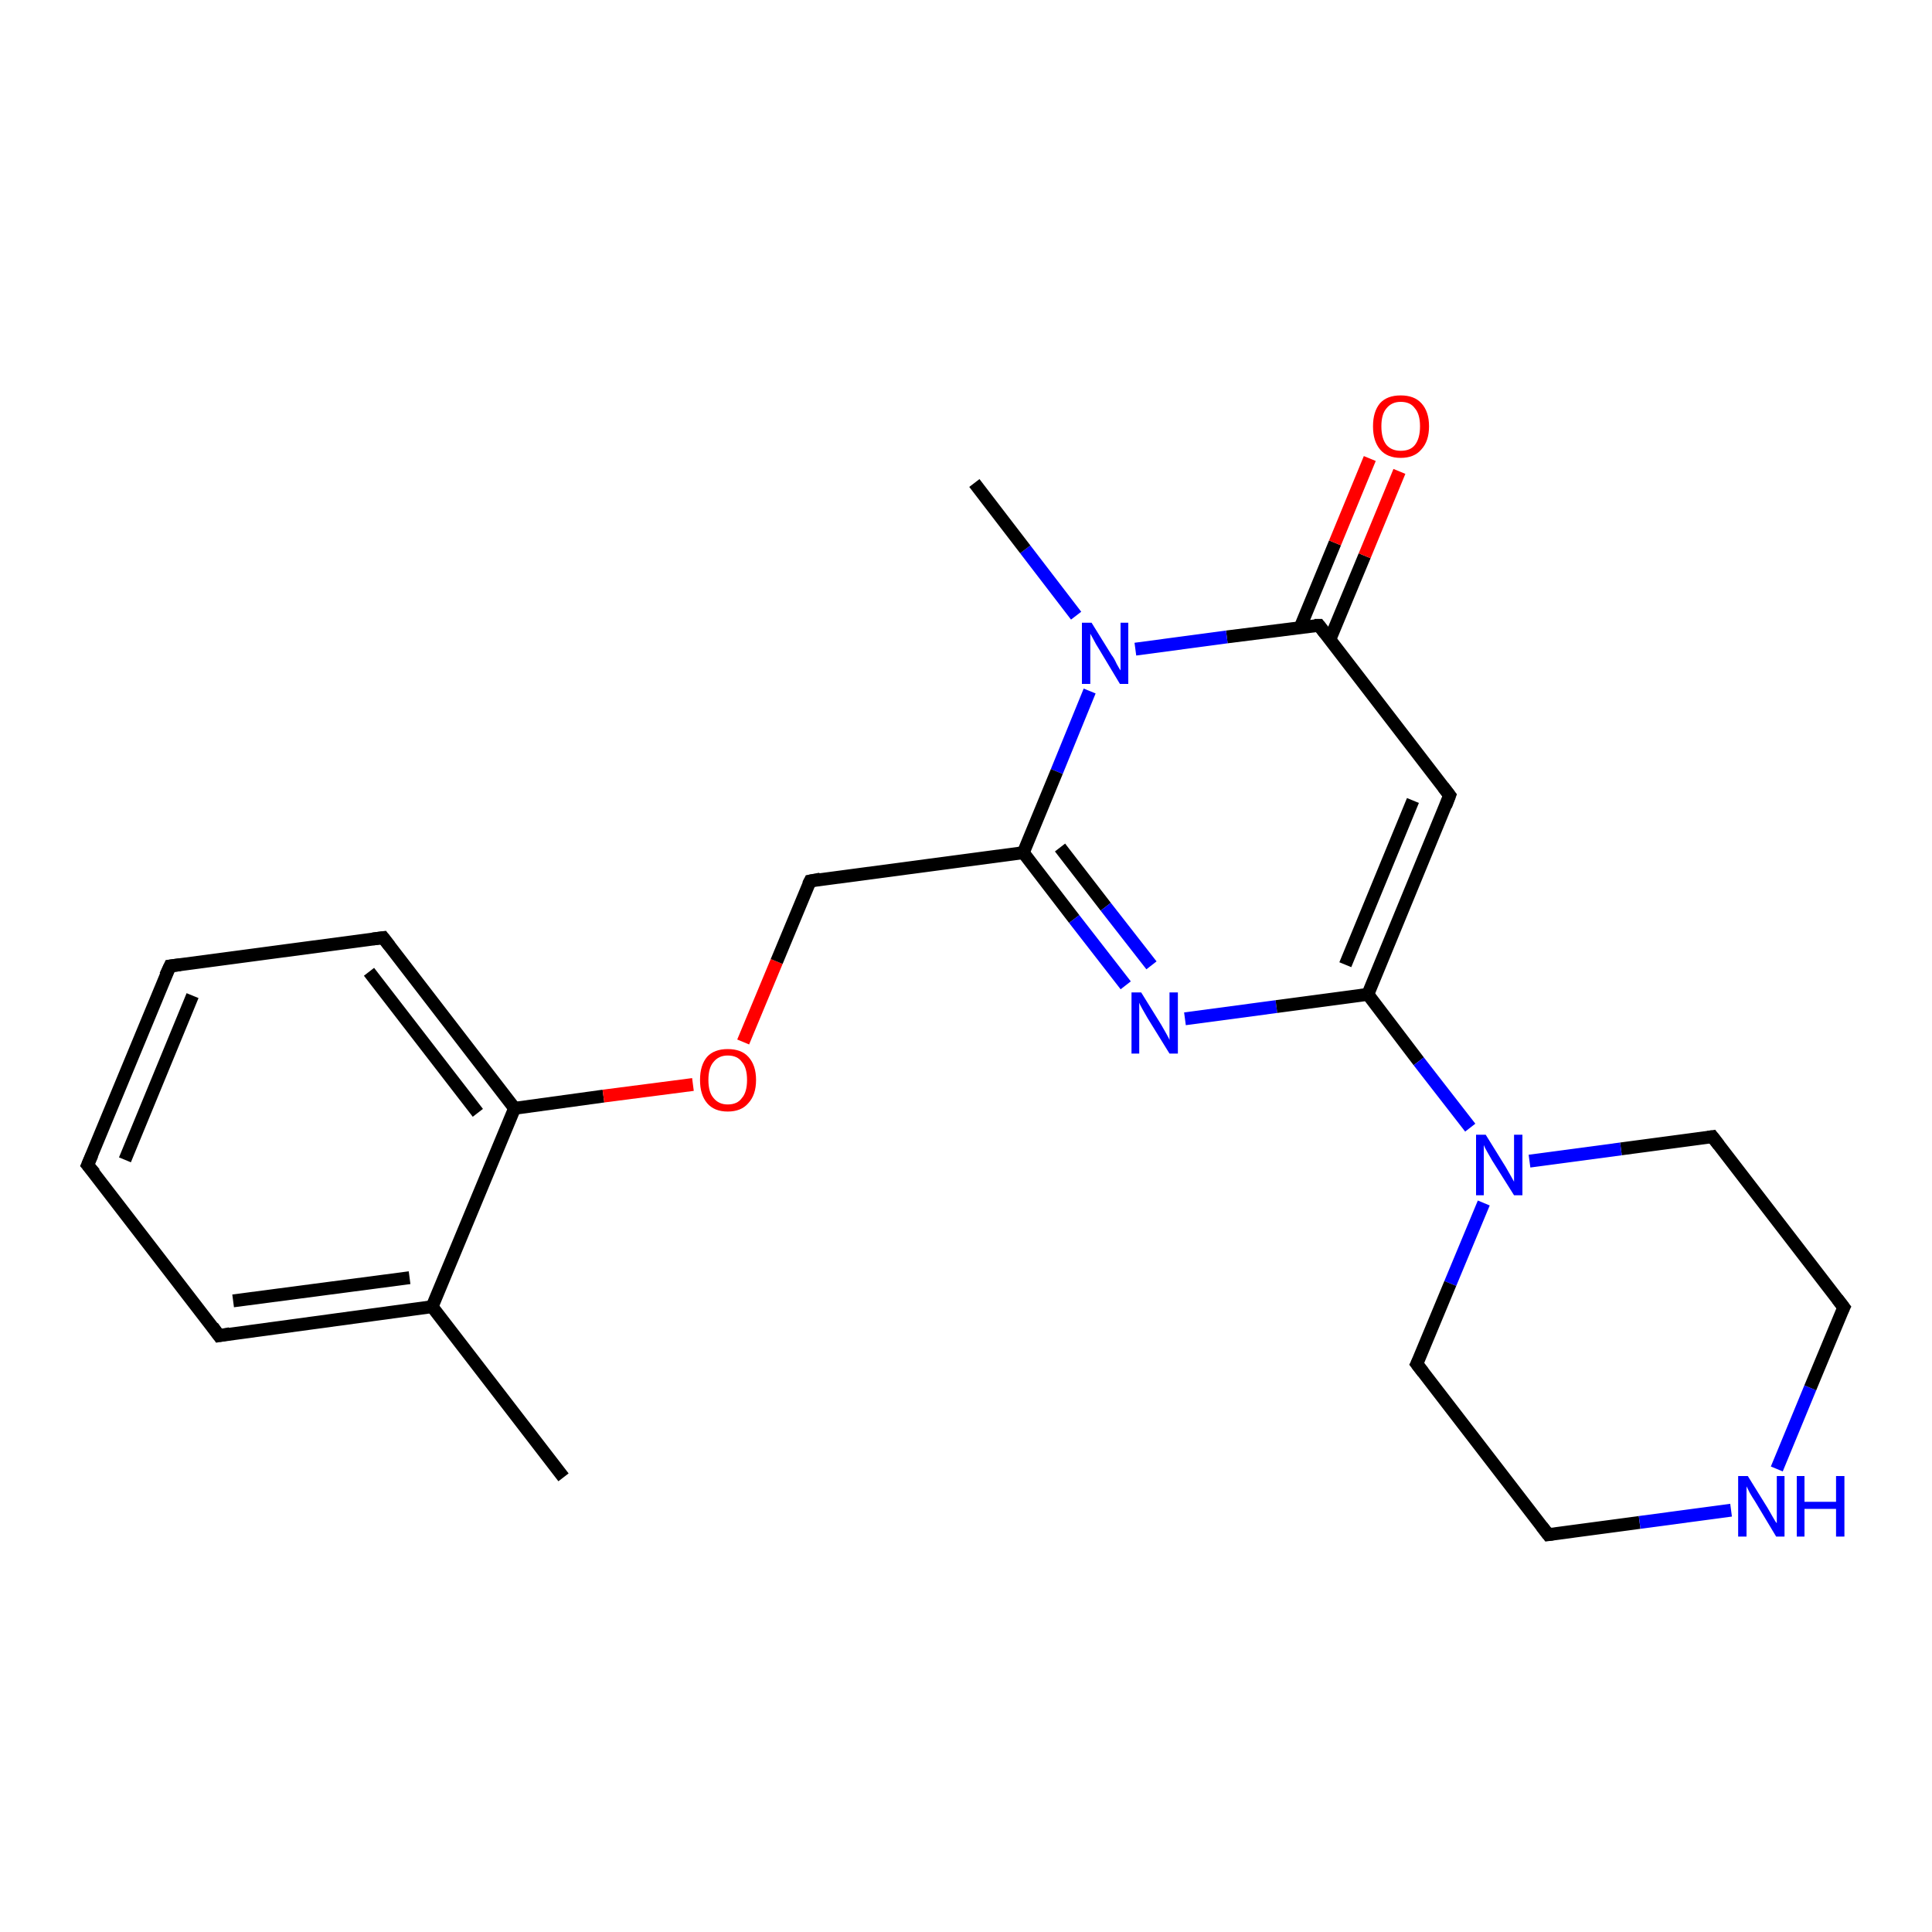 <?xml version='1.0' encoding='iso-8859-1'?>
<svg version='1.1' baseProfile='full'
              xmlns='http://www.w3.org/2000/svg'
                      xmlns:rdkit='http://www.rdkit.org/xml'
                      xmlns:xlink='http://www.w3.org/1999/xlink'
                  xml:space='preserve'
width='300px' height='300px' viewBox='0 0 300 300'>
<!-- END OF HEADER -->
<rect style='opacity:1.0;fill:#FFFFFF;stroke:none' width='300.0' height='300.0' x='0.0' y='0.0'> </rect>
<path class='bond-0 atom-0 atom-1' d='M 87.5,229.4 L 67.1,202.9' style='fill:none;fill-rule:evenodd;stroke:#000000;stroke-width:2.0px;stroke-linecap:butt;stroke-linejoin:miter;stroke-opacity:1' />
<path class='bond-1 atom-1 atom-2' d='M 67.1,202.9 L 34.0,207.4' style='fill:none;fill-rule:evenodd;stroke:#000000;stroke-width:2.0px;stroke-linecap:butt;stroke-linejoin:miter;stroke-opacity:1' />
<path class='bond-1 atom-1 atom-2' d='M 63.6,198.4 L 36.2,202.0' style='fill:none;fill-rule:evenodd;stroke:#000000;stroke-width:2.0px;stroke-linecap:butt;stroke-linejoin:miter;stroke-opacity:1' />
<path class='bond-2 atom-2 atom-3' d='M 34.0,207.4 L 13.6,180.9' style='fill:none;fill-rule:evenodd;stroke:#000000;stroke-width:2.0px;stroke-linecap:butt;stroke-linejoin:miter;stroke-opacity:1' />
<path class='bond-3 atom-3 atom-4' d='M 13.6,180.9 L 26.4,150.0' style='fill:none;fill-rule:evenodd;stroke:#000000;stroke-width:2.0px;stroke-linecap:butt;stroke-linejoin:miter;stroke-opacity:1' />
<path class='bond-3 atom-3 atom-4' d='M 19.4,180.1 L 29.9,154.6' style='fill:none;fill-rule:evenodd;stroke:#000000;stroke-width:2.0px;stroke-linecap:butt;stroke-linejoin:miter;stroke-opacity:1' />
<path class='bond-4 atom-4 atom-5' d='M 26.4,150.0 L 59.5,145.6' style='fill:none;fill-rule:evenodd;stroke:#000000;stroke-width:2.0px;stroke-linecap:butt;stroke-linejoin:miter;stroke-opacity:1' />
<path class='bond-5 atom-5 atom-6' d='M 59.5,145.6 L 79.9,172.1' style='fill:none;fill-rule:evenodd;stroke:#000000;stroke-width:2.0px;stroke-linecap:butt;stroke-linejoin:miter;stroke-opacity:1' />
<path class='bond-5 atom-5 atom-6' d='M 57.3,150.9 L 74.2,172.8' style='fill:none;fill-rule:evenodd;stroke:#000000;stroke-width:2.0px;stroke-linecap:butt;stroke-linejoin:miter;stroke-opacity:1' />
<path class='bond-6 atom-6 atom-7' d='M 79.9,172.1 L 93.7,170.2' style='fill:none;fill-rule:evenodd;stroke:#000000;stroke-width:2.0px;stroke-linecap:butt;stroke-linejoin:miter;stroke-opacity:1' />
<path class='bond-6 atom-6 atom-7' d='M 93.7,170.2 L 107.6,168.4' style='fill:none;fill-rule:evenodd;stroke:#FF0000;stroke-width:2.0px;stroke-linecap:butt;stroke-linejoin:miter;stroke-opacity:1' />
<path class='bond-7 atom-7 atom-8' d='M 115.4,161.8 L 120.6,149.3' style='fill:none;fill-rule:evenodd;stroke:#FF0000;stroke-width:2.0px;stroke-linecap:butt;stroke-linejoin:miter;stroke-opacity:1' />
<path class='bond-7 atom-7 atom-8' d='M 120.6,149.3 L 125.8,136.8' style='fill:none;fill-rule:evenodd;stroke:#000000;stroke-width:2.0px;stroke-linecap:butt;stroke-linejoin:miter;stroke-opacity:1' />
<path class='bond-8 atom-8 atom-9' d='M 125.8,136.8 L 158.9,132.4' style='fill:none;fill-rule:evenodd;stroke:#000000;stroke-width:2.0px;stroke-linecap:butt;stroke-linejoin:miter;stroke-opacity:1' />
<path class='bond-9 atom-9 atom-10' d='M 158.9,132.4 L 166.8,142.7' style='fill:none;fill-rule:evenodd;stroke:#000000;stroke-width:2.0px;stroke-linecap:butt;stroke-linejoin:miter;stroke-opacity:1' />
<path class='bond-9 atom-9 atom-10' d='M 166.8,142.7 L 174.8,153.0' style='fill:none;fill-rule:evenodd;stroke:#0000FF;stroke-width:2.0px;stroke-linecap:butt;stroke-linejoin:miter;stroke-opacity:1' />
<path class='bond-9 atom-9 atom-10' d='M 164.6,131.6 L 171.7,140.8' style='fill:none;fill-rule:evenodd;stroke:#000000;stroke-width:2.0px;stroke-linecap:butt;stroke-linejoin:miter;stroke-opacity:1' />
<path class='bond-9 atom-9 atom-10' d='M 171.7,140.8 L 178.8,149.9' style='fill:none;fill-rule:evenodd;stroke:#0000FF;stroke-width:2.0px;stroke-linecap:butt;stroke-linejoin:miter;stroke-opacity:1' />
<path class='bond-10 atom-10 atom-11' d='M 184.0,158.2 L 198.2,156.3' style='fill:none;fill-rule:evenodd;stroke:#0000FF;stroke-width:2.0px;stroke-linecap:butt;stroke-linejoin:miter;stroke-opacity:1' />
<path class='bond-10 atom-10 atom-11' d='M 198.2,156.3 L 212.4,154.4' style='fill:none;fill-rule:evenodd;stroke:#000000;stroke-width:2.0px;stroke-linecap:butt;stroke-linejoin:miter;stroke-opacity:1' />
<path class='bond-11 atom-11 atom-12' d='M 212.4,154.4 L 225.1,123.5' style='fill:none;fill-rule:evenodd;stroke:#000000;stroke-width:2.0px;stroke-linecap:butt;stroke-linejoin:miter;stroke-opacity:1' />
<path class='bond-11 atom-11 atom-12' d='M 208.9,149.8 L 219.4,124.3' style='fill:none;fill-rule:evenodd;stroke:#000000;stroke-width:2.0px;stroke-linecap:butt;stroke-linejoin:miter;stroke-opacity:1' />
<path class='bond-12 atom-12 atom-13' d='M 225.1,123.5 L 204.8,97.1' style='fill:none;fill-rule:evenodd;stroke:#000000;stroke-width:2.0px;stroke-linecap:butt;stroke-linejoin:miter;stroke-opacity:1' />
<path class='bond-13 atom-13 atom-14' d='M 206.5,99.3 L 211.9,86.3' style='fill:none;fill-rule:evenodd;stroke:#000000;stroke-width:2.0px;stroke-linecap:butt;stroke-linejoin:miter;stroke-opacity:1' />
<path class='bond-13 atom-13 atom-14' d='M 211.9,86.3 L 217.3,73.2' style='fill:none;fill-rule:evenodd;stroke:#FF0000;stroke-width:2.0px;stroke-linecap:butt;stroke-linejoin:miter;stroke-opacity:1' />
<path class='bond-13 atom-13 atom-14' d='M 201.9,97.4 L 207.3,84.3' style='fill:none;fill-rule:evenodd;stroke:#000000;stroke-width:2.0px;stroke-linecap:butt;stroke-linejoin:miter;stroke-opacity:1' />
<path class='bond-13 atom-13 atom-14' d='M 207.3,84.3 L 212.7,71.2' style='fill:none;fill-rule:evenodd;stroke:#FF0000;stroke-width:2.0px;stroke-linecap:butt;stroke-linejoin:miter;stroke-opacity:1' />
<path class='bond-14 atom-13 atom-15' d='M 204.8,97.1 L 190.5,98.9' style='fill:none;fill-rule:evenodd;stroke:#000000;stroke-width:2.0px;stroke-linecap:butt;stroke-linejoin:miter;stroke-opacity:1' />
<path class='bond-14 atom-13 atom-15' d='M 190.5,98.9 L 176.3,100.8' style='fill:none;fill-rule:evenodd;stroke:#0000FF;stroke-width:2.0px;stroke-linecap:butt;stroke-linejoin:miter;stroke-opacity:1' />
<path class='bond-15 atom-15 atom-16' d='M 167.1,95.6 L 159.2,85.3' style='fill:none;fill-rule:evenodd;stroke:#0000FF;stroke-width:2.0px;stroke-linecap:butt;stroke-linejoin:miter;stroke-opacity:1' />
<path class='bond-15 atom-15 atom-16' d='M 159.2,85.3 L 151.3,75.0' style='fill:none;fill-rule:evenodd;stroke:#000000;stroke-width:2.0px;stroke-linecap:butt;stroke-linejoin:miter;stroke-opacity:1' />
<path class='bond-16 atom-11 atom-17' d='M 212.4,154.4 L 220.3,164.8' style='fill:none;fill-rule:evenodd;stroke:#000000;stroke-width:2.0px;stroke-linecap:butt;stroke-linejoin:miter;stroke-opacity:1' />
<path class='bond-16 atom-11 atom-17' d='M 220.3,164.8 L 228.3,175.1' style='fill:none;fill-rule:evenodd;stroke:#0000FF;stroke-width:2.0px;stroke-linecap:butt;stroke-linejoin:miter;stroke-opacity:1' />
<path class='bond-17 atom-17 atom-18' d='M 230.4,186.8 L 225.2,199.3' style='fill:none;fill-rule:evenodd;stroke:#0000FF;stroke-width:2.0px;stroke-linecap:butt;stroke-linejoin:miter;stroke-opacity:1' />
<path class='bond-17 atom-17 atom-18' d='M 225.2,199.3 L 220.0,211.8' style='fill:none;fill-rule:evenodd;stroke:#000000;stroke-width:2.0px;stroke-linecap:butt;stroke-linejoin:miter;stroke-opacity:1' />
<path class='bond-18 atom-18 atom-19' d='M 220.0,211.8 L 240.4,238.3' style='fill:none;fill-rule:evenodd;stroke:#000000;stroke-width:2.0px;stroke-linecap:butt;stroke-linejoin:miter;stroke-opacity:1' />
<path class='bond-19 atom-19 atom-20' d='M 240.4,238.3 L 254.6,236.4' style='fill:none;fill-rule:evenodd;stroke:#000000;stroke-width:2.0px;stroke-linecap:butt;stroke-linejoin:miter;stroke-opacity:1' />
<path class='bond-19 atom-19 atom-20' d='M 254.6,236.4 L 268.8,234.5' style='fill:none;fill-rule:evenodd;stroke:#0000FF;stroke-width:2.0px;stroke-linecap:butt;stroke-linejoin:miter;stroke-opacity:1' />
<path class='bond-20 atom-20 atom-21' d='M 275.9,228.1 L 281.1,215.5' style='fill:none;fill-rule:evenodd;stroke:#0000FF;stroke-width:2.0px;stroke-linecap:butt;stroke-linejoin:miter;stroke-opacity:1' />
<path class='bond-20 atom-20 atom-21' d='M 281.1,215.5 L 286.3,203.0' style='fill:none;fill-rule:evenodd;stroke:#000000;stroke-width:2.0px;stroke-linecap:butt;stroke-linejoin:miter;stroke-opacity:1' />
<path class='bond-21 atom-21 atom-22' d='M 286.3,203.0 L 265.9,176.5' style='fill:none;fill-rule:evenodd;stroke:#000000;stroke-width:2.0px;stroke-linecap:butt;stroke-linejoin:miter;stroke-opacity:1' />
<path class='bond-22 atom-6 atom-1' d='M 79.9,172.1 L 67.1,202.9' style='fill:none;fill-rule:evenodd;stroke:#000000;stroke-width:2.0px;stroke-linecap:butt;stroke-linejoin:miter;stroke-opacity:1' />
<path class='bond-23 atom-15 atom-9' d='M 169.2,107.3 L 164.1,119.8' style='fill:none;fill-rule:evenodd;stroke:#0000FF;stroke-width:2.0px;stroke-linecap:butt;stroke-linejoin:miter;stroke-opacity:1' />
<path class='bond-23 atom-15 atom-9' d='M 164.1,119.8 L 158.9,132.4' style='fill:none;fill-rule:evenodd;stroke:#000000;stroke-width:2.0px;stroke-linecap:butt;stroke-linejoin:miter;stroke-opacity:1' />
<path class='bond-24 atom-22 atom-17' d='M 265.9,176.5 L 251.7,178.4' style='fill:none;fill-rule:evenodd;stroke:#000000;stroke-width:2.0px;stroke-linecap:butt;stroke-linejoin:miter;stroke-opacity:1' />
<path class='bond-24 atom-22 atom-17' d='M 251.7,178.4 L 237.5,180.3' style='fill:none;fill-rule:evenodd;stroke:#0000FF;stroke-width:2.0px;stroke-linecap:butt;stroke-linejoin:miter;stroke-opacity:1' />
<path d='M 35.7,207.1 L 34.0,207.4 L 33.0,206.0' style='fill:none;stroke:#000000;stroke-width:2.0px;stroke-linecap:butt;stroke-linejoin:miter;stroke-opacity:1;' />
<path d='M 14.7,182.2 L 13.6,180.9 L 14.3,179.3' style='fill:none;stroke:#000000;stroke-width:2.0px;stroke-linecap:butt;stroke-linejoin:miter;stroke-opacity:1;' />
<path d='M 25.7,151.5 L 26.4,150.0 L 28.0,149.8' style='fill:none;stroke:#000000;stroke-width:2.0px;stroke-linecap:butt;stroke-linejoin:miter;stroke-opacity:1;' />
<path d='M 57.9,145.8 L 59.5,145.6 L 60.5,146.9' style='fill:none;stroke:#000000;stroke-width:2.0px;stroke-linecap:butt;stroke-linejoin:miter;stroke-opacity:1;' />
<path d='M 125.5,137.4 L 125.8,136.8 L 127.4,136.5' style='fill:none;stroke:#000000;stroke-width:2.0px;stroke-linecap:butt;stroke-linejoin:miter;stroke-opacity:1;' />
<path d='M 224.5,125.1 L 225.1,123.5 L 224.1,122.2' style='fill:none;stroke:#000000;stroke-width:2.0px;stroke-linecap:butt;stroke-linejoin:miter;stroke-opacity:1;' />
<path d='M 205.8,98.4 L 204.8,97.1 L 204.1,97.1' style='fill:none;stroke:#000000;stroke-width:2.0px;stroke-linecap:butt;stroke-linejoin:miter;stroke-opacity:1;' />
<path d='M 220.3,211.2 L 220.0,211.8 L 221.0,213.1' style='fill:none;stroke:#000000;stroke-width:2.0px;stroke-linecap:butt;stroke-linejoin:miter;stroke-opacity:1;' />
<path d='M 239.4,237.0 L 240.4,238.3 L 241.1,238.2' style='fill:none;stroke:#000000;stroke-width:2.0px;stroke-linecap:butt;stroke-linejoin:miter;stroke-opacity:1;' />
<path d='M 286.0,203.6 L 286.3,203.0 L 285.3,201.7' style='fill:none;stroke:#000000;stroke-width:2.0px;stroke-linecap:butt;stroke-linejoin:miter;stroke-opacity:1;' />
<path d='M 266.9,177.8 L 265.9,176.5 L 265.2,176.6' style='fill:none;stroke:#000000;stroke-width:2.0px;stroke-linecap:butt;stroke-linejoin:miter;stroke-opacity:1;' />
<path class='atom-7' d='M 108.7 167.7
Q 108.7 165.4, 109.8 164.1
Q 110.9 162.9, 113.0 162.9
Q 115.1 162.9, 116.2 164.1
Q 117.4 165.4, 117.4 167.7
Q 117.4 170.0, 116.2 171.3
Q 115.1 172.6, 113.0 172.6
Q 110.9 172.6, 109.8 171.3
Q 108.7 170.0, 108.7 167.7
M 113.0 171.5
Q 114.5 171.5, 115.2 170.5
Q 116.0 169.6, 116.0 167.7
Q 116.0 165.8, 115.2 164.9
Q 114.5 163.9, 113.0 163.9
Q 111.6 163.9, 110.8 164.9
Q 110.0 165.8, 110.0 167.7
Q 110.0 169.6, 110.8 170.5
Q 111.6 171.5, 113.0 171.5
' fill='#FF0000'/>
<path class='atom-10' d='M 177.2 154.1
L 180.3 159.1
Q 180.6 159.6, 181.1 160.5
Q 181.6 161.4, 181.6 161.5
L 181.6 154.1
L 182.9 154.1
L 182.9 163.6
L 181.6 163.6
L 178.2 158.1
Q 177.8 157.4, 177.4 156.7
Q 177.0 156.0, 176.9 155.7
L 176.9 163.6
L 175.7 163.6
L 175.7 154.1
L 177.2 154.1
' fill='#0000FF'/>
<path class='atom-14' d='M 213.2 66.2
Q 213.2 63.9, 214.3 62.6
Q 215.4 61.4, 217.5 61.4
Q 219.6 61.4, 220.7 62.6
Q 221.9 63.9, 221.9 66.2
Q 221.9 68.5, 220.7 69.8
Q 219.6 71.1, 217.5 71.1
Q 215.4 71.1, 214.3 69.8
Q 213.2 68.5, 213.2 66.2
M 217.5 70.0
Q 219.0 70.0, 219.7 69.1
Q 220.5 68.1, 220.5 66.2
Q 220.5 64.3, 219.7 63.4
Q 219.0 62.4, 217.5 62.4
Q 216.1 62.4, 215.3 63.4
Q 214.5 64.3, 214.5 66.2
Q 214.5 68.1, 215.3 69.1
Q 216.1 70.0, 217.5 70.0
' fill='#FF0000'/>
<path class='atom-15' d='M 169.5 96.7
L 172.6 101.7
Q 173.0 102.2, 173.4 103.1
Q 173.9 104.0, 174.0 104.1
L 174.0 96.7
L 175.2 96.7
L 175.2 106.2
L 173.9 106.2
L 170.6 100.7
Q 170.2 100.1, 169.8 99.3
Q 169.4 98.6, 169.3 98.4
L 169.3 106.2
L 168.0 106.2
L 168.0 96.7
L 169.5 96.7
' fill='#0000FF'/>
<path class='atom-17' d='M 230.7 176.2
L 233.8 181.2
Q 234.1 181.7, 234.6 182.6
Q 235.1 183.5, 235.1 183.5
L 235.1 176.2
L 236.4 176.2
L 236.4 185.6
L 235.1 185.6
L 231.7 180.2
Q 231.3 179.5, 230.9 178.8
Q 230.5 178.1, 230.4 177.8
L 230.4 185.6
L 229.2 185.6
L 229.2 176.2
L 230.7 176.2
' fill='#0000FF'/>
<path class='atom-20' d='M 271.4 229.2
L 274.5 234.2
Q 274.8 234.7, 275.3 235.6
Q 275.8 236.5, 275.9 236.5
L 275.9 229.2
L 277.1 229.2
L 277.1 238.6
L 275.8 238.6
L 272.5 233.1
Q 272.1 232.5, 271.7 231.8
Q 271.3 231.0, 271.2 230.8
L 271.2 238.6
L 269.9 238.6
L 269.9 229.2
L 271.4 229.2
' fill='#0000FF'/>
<path class='atom-20' d='M 279.0 229.2
L 280.2 229.2
L 280.2 233.2
L 285.1 233.2
L 285.1 229.2
L 286.4 229.2
L 286.4 238.6
L 285.1 238.6
L 285.1 234.3
L 280.2 234.3
L 280.2 238.6
L 279.0 238.6
L 279.0 229.2
' fill='#0000FF'/>
</svg>
